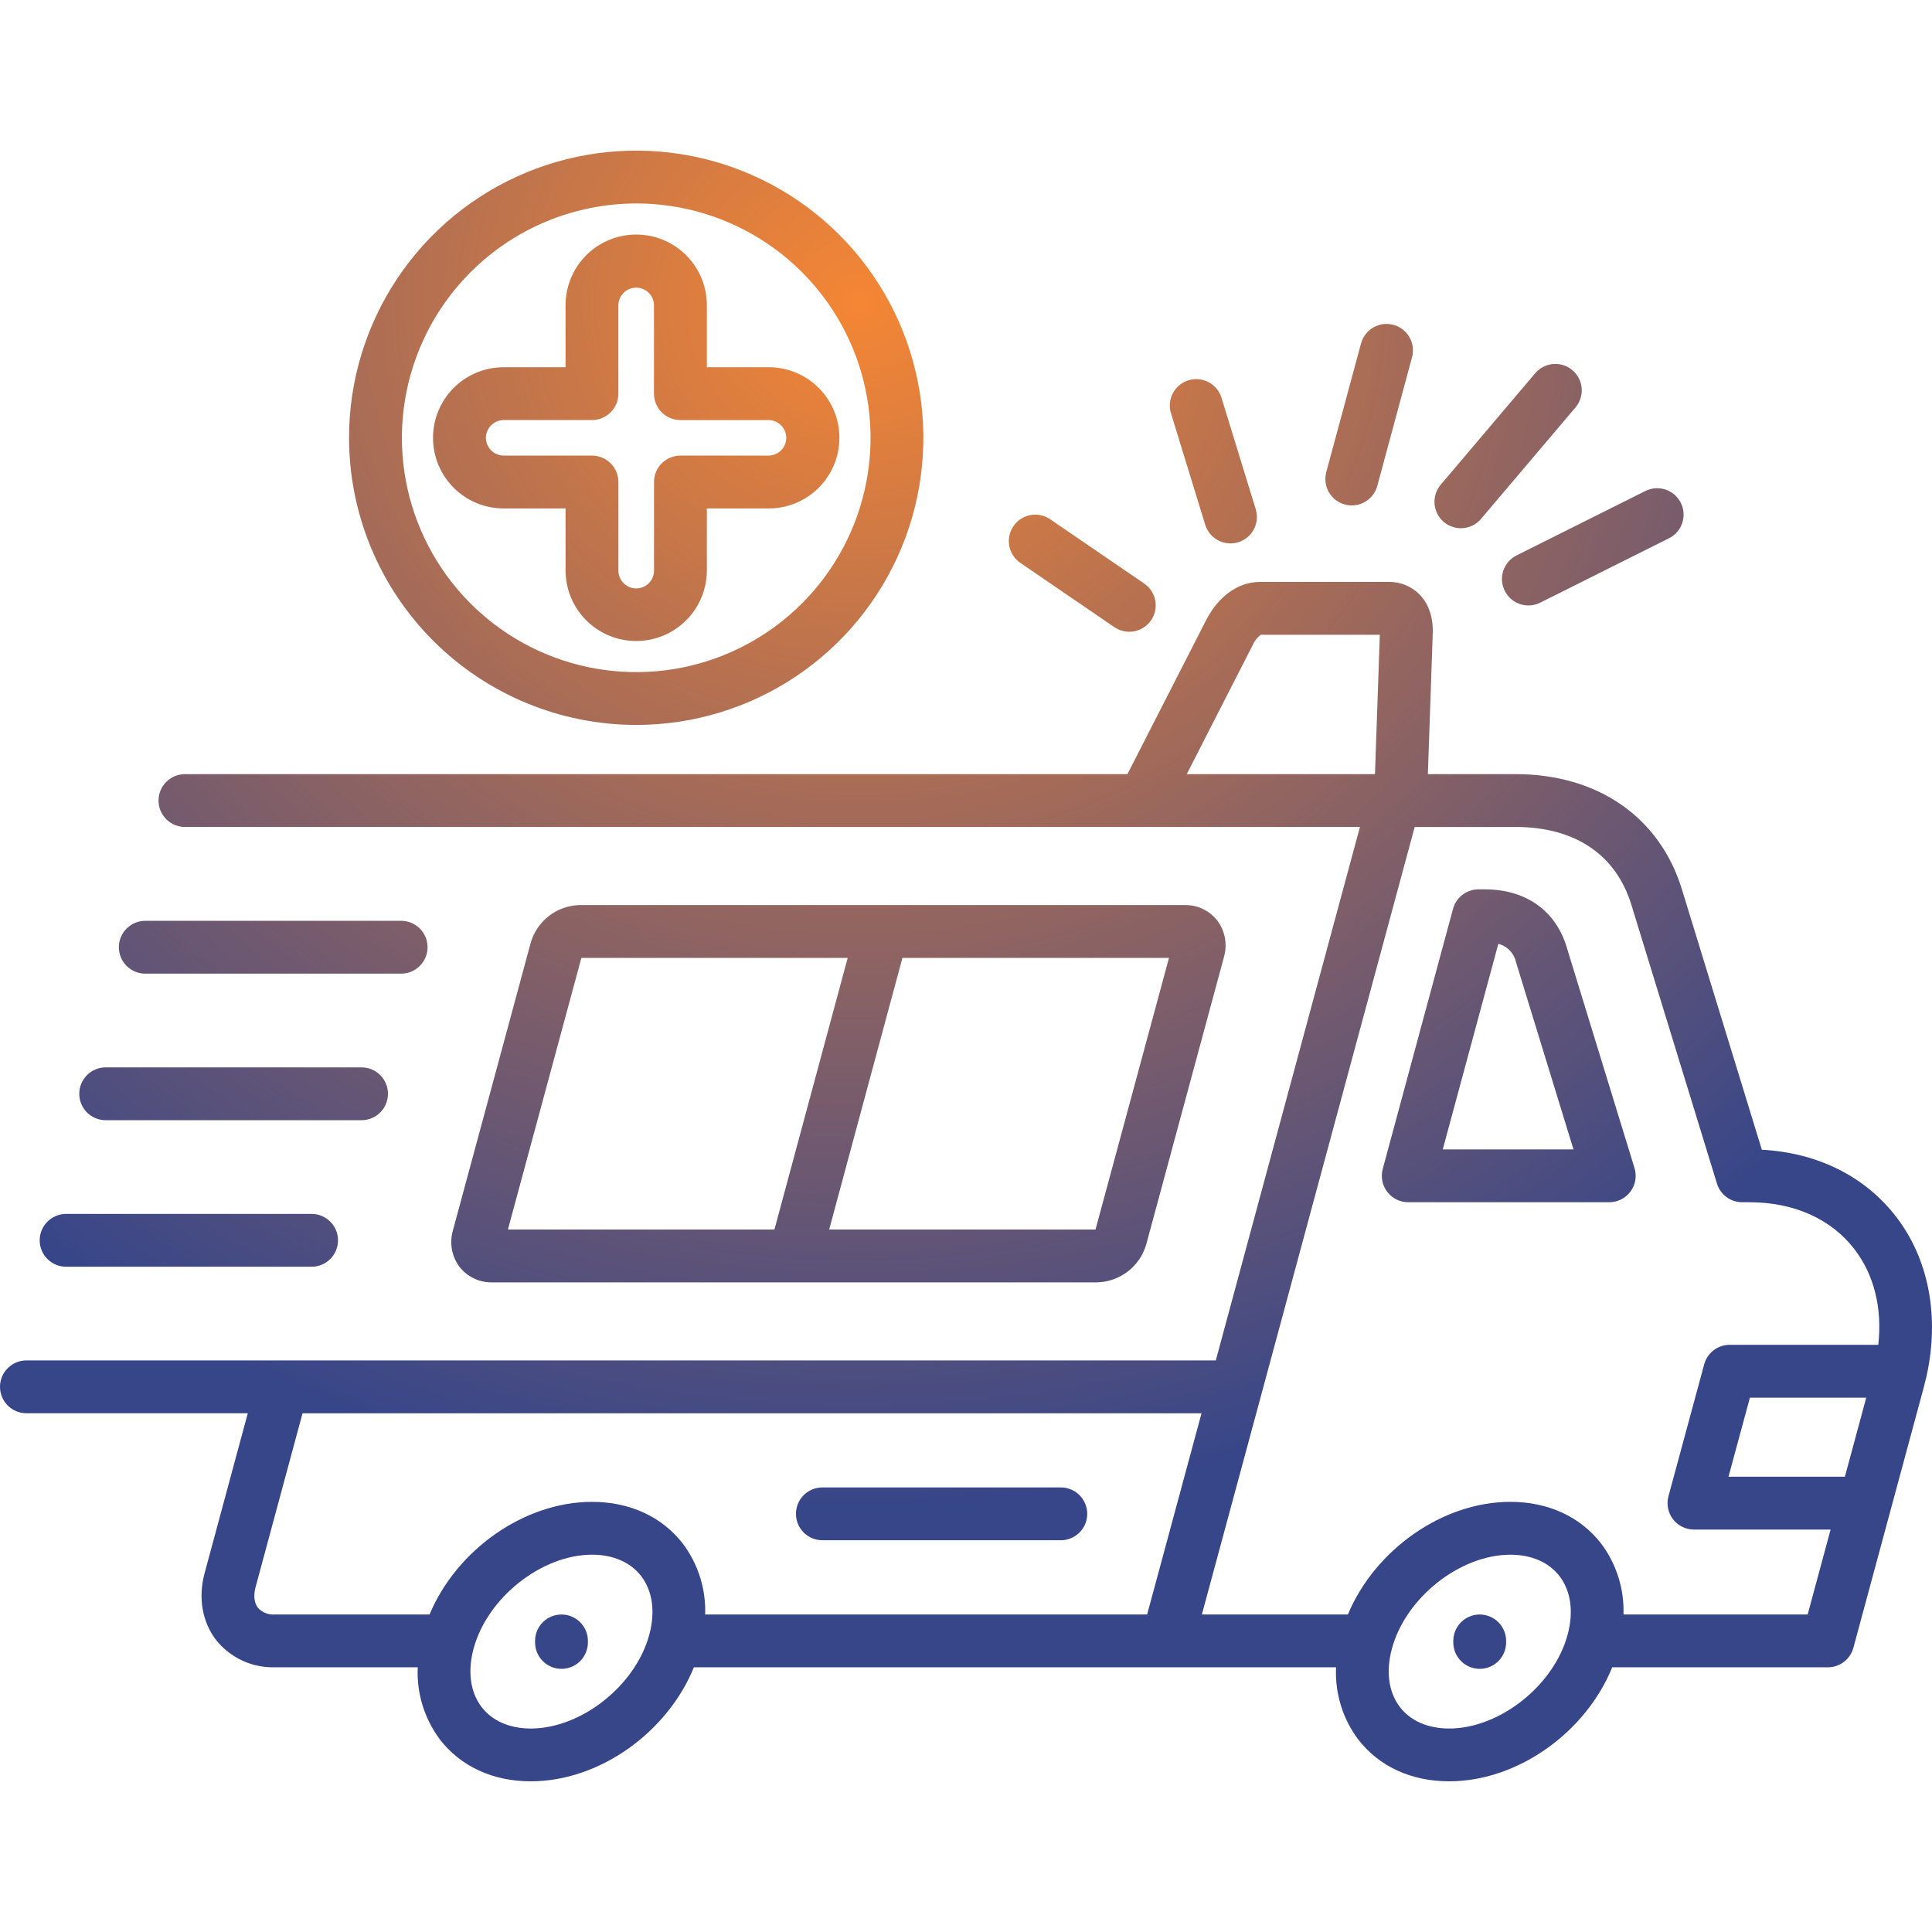 <svg width="512" height="512" viewBox="0 0 512 512" fill="none" xmlns="http://www.w3.org/2000/svg">
<g clip-path="url(#clip0_1403_883)">
<path d="M168.614 192.118C183.665 192.115 198.377 187.649 210.891 179.285C223.404 170.921 233.155 159.034 238.913 145.127C244.67 131.221 246.174 115.919 243.235 101.158C240.296 86.397 233.046 72.838 222.401 62.197C211.756 51.556 198.195 44.311 183.433 41.377C168.67 38.444 153.369 39.954 139.465 45.716C125.56 51.478 113.677 61.235 105.317 73.751C96.958 86.267 92.497 100.981 92.5 116.032C92.523 136.209 100.55 155.553 114.82 169.817C129.09 184.082 148.437 192.102 168.614 192.118ZM168.614 53.918C180.895 53.92 192.901 57.563 203.111 64.387C213.322 71.212 221.28 80.91 225.98 92.257C230.679 103.604 231.908 116.09 229.511 128.135C227.115 140.18 221.201 151.245 212.517 159.929C203.832 168.613 192.768 174.528 180.723 176.924C168.678 179.321 156.192 178.092 144.845 173.393C133.498 168.694 123.799 160.736 116.975 150.525C110.151 140.314 106.507 128.309 106.505 116.028C106.521 99.561 113.07 83.773 124.714 72.129C136.358 60.485 152.147 53.937 168.614 53.922V53.918ZM149.876 134.738V151.151C149.876 156.117 151.849 160.879 155.36 164.391C158.872 167.902 163.634 169.875 168.6 169.875C173.566 169.875 178.328 167.902 181.84 164.391C185.351 160.879 187.324 156.117 187.324 151.151V134.742H203.737C208.699 134.742 213.458 132.771 216.967 129.262C220.476 125.753 222.447 120.994 222.447 116.032C222.447 111.07 220.476 106.311 216.967 102.802C213.458 99.293 208.699 97.322 203.737 97.322H187.324V80.881C187.324 75.915 185.351 71.153 181.84 67.641C178.328 64.13 173.566 62.157 168.6 62.157C163.634 62.157 158.872 64.13 155.36 67.641C151.849 71.153 149.876 75.915 149.876 80.881V97.322H133.463C128.501 97.322 123.742 99.293 120.233 102.802C116.724 106.311 114.753 111.07 114.753 116.032C114.753 120.994 116.724 125.753 120.233 129.262C123.742 132.771 128.501 134.742 133.463 134.742L149.876 134.738ZM128.758 116.028C128.774 114.786 129.274 113.599 130.152 112.72C131.03 111.841 132.216 111.34 133.458 111.322H156.873C158.73 111.322 160.51 110.584 161.823 109.272C163.136 107.959 163.873 106.179 163.873 104.322V80.881C163.891 79.641 164.396 78.458 165.279 77.588C166.162 76.718 167.353 76.23 168.592 76.23C169.832 76.23 171.023 76.718 171.906 77.588C172.789 78.458 173.294 79.641 173.312 80.881V104.324C173.312 106.181 174.05 107.961 175.362 109.274C176.675 110.587 178.455 111.324 180.312 111.324H203.727C204.963 111.342 206.142 111.846 207.01 112.726C207.878 113.607 208.364 114.793 208.364 116.03C208.364 117.266 207.878 118.452 207.01 119.333C206.142 120.213 204.963 120.717 203.727 120.735H180.322C178.465 120.735 176.685 121.473 175.372 122.785C174.059 124.098 173.322 125.878 173.322 127.735V151.151C173.331 151.777 173.216 152.398 172.983 152.978C172.75 153.559 172.403 154.087 171.964 154.533C171.525 154.978 171.002 155.332 170.425 155.574C169.847 155.815 169.228 155.94 168.602 155.94C167.977 155.94 167.358 155.815 166.78 155.574C166.203 155.332 165.68 154.978 165.241 154.533C164.802 154.087 164.455 153.559 164.222 152.978C163.989 152.398 163.874 151.777 163.883 151.151V127.739C163.883 125.882 163.146 124.102 161.833 122.789C160.52 121.476 158.74 120.739 156.883 120.739H133.463C132.22 120.723 131.032 120.222 130.153 119.342C129.274 118.463 128.774 117.275 128.758 116.032V116.028ZM415.165 250.938C412.217 241.244 404.298 235.684 393.441 235.684H391.826C390.287 235.684 388.791 236.191 387.569 237.126C386.348 238.061 385.468 239.373 385.067 240.859L366.442 309.773C366.161 310.811 366.123 311.9 366.33 312.955C366.538 314.011 366.986 315.004 367.64 315.858C368.294 316.712 369.136 317.404 370.1 317.88C371.064 318.356 372.125 318.603 373.201 318.603H426.467C427.563 318.604 428.643 318.347 429.621 317.854C430.6 317.36 431.449 316.644 432.1 315.763C432.751 314.882 433.186 313.86 433.371 312.78C433.555 311.7 433.483 310.592 433.161 309.545L415.165 250.938ZM382.347 304.6L397.07 250.123C398.234 250.421 399.291 251.038 400.122 251.906C400.953 252.774 401.523 253.857 401.77 255.033L416.99 304.6H382.347ZM510.593 364.5C514.009 348.9 511.154 333.76 502.585 322.567C494.322 311.767 481.743 305.496 466.906 304.688L445.719 235.673C439.861 216.563 423.401 205.154 401.691 205.154H378.4L379.692 167.826C379.832 163.606 378.631 160.058 376.219 157.564C375.154 156.482 373.88 155.627 372.475 155.05C371.07 154.474 369.562 154.189 368.044 154.212H333.944C328.176 154.212 322.953 157.919 319.603 164.407L298.781 205.154H49.014C47.157 205.154 45.377 205.891 44.064 207.204C42.752 208.517 42.014 210.297 42.014 212.154C42.014 214.011 42.752 215.791 44.064 217.104C45.377 218.416 47.157 219.154 49.014 219.154H360.4C348.474 263.338 335.067 312.93 322.2 360.525H7C5.143 360.525 3.363 361.263 2.05 362.575C0.737 363.888 0 365.668 0 367.525C0 369.382 0.737 371.162 2.05 372.475C3.363 373.788 5.143 374.525 7 374.525H65.667L54.216 416.925C52.479 423.375 53.581 429.809 57.237 434.58C59.084 436.906 61.444 438.773 64.133 440.034C66.823 441.296 69.767 441.917 72.737 441.849H110.704C110.389 448.682 112.445 455.413 116.524 460.904C122.037 468.104 130.608 472.069 140.66 472.069C158.81 472.069 176.848 459.145 183.886 441.849H354.067C353.747 448.672 355.797 455.395 359.867 460.88C365.382 468.095 373.967 472.069 384.031 472.069C402.182 472.069 420.22 459.145 427.258 441.849H484.41C485.949 441.849 487.445 441.342 488.667 440.407C489.889 439.471 490.768 438.159 491.169 436.673L509.851 367.535C510.024 366.896 510.166 366.258 510.318 365.62C510.441 365.255 510.533 364.88 510.593 364.5ZM332.053 170.81C332.507 169.788 333.212 168.898 334.103 168.221H365.664L364.386 205.158H314.5L332.053 170.81ZM68.352 426.075C67.352 424.775 67.134 422.82 67.737 420.585L80.173 374.537H318.416L304 427.859H186.874C187.102 421.15 185.043 414.562 181.035 409.176C175.52 401.976 166.951 398.008 156.907 398.008C138.896 398.008 120.987 410.745 113.836 427.859H72.741C71.922 427.916 71.1 427.785 70.34 427.476C69.579 427.166 68.899 426.687 68.352 426.075ZM140.664 458.075C135.071 458.075 130.448 456.06 127.646 452.401C124.63 448.462 123.871 442.95 125.51 436.881C129.151 423.399 143.529 412.01 156.91 412.01C162.496 412.01 167.11 414.026 169.919 417.687C172.943 421.635 173.703 427.155 172.063 433.23C168.422 446.7 154.044 458.078 140.664 458.078V458.075ZM384.03 458.075C378.43 458.075 373.796 456.055 370.991 452.386C367.981 448.448 367.229 442.946 368.878 436.886C372.518 423.404 386.896 412.015 400.278 412.015C405.864 412.015 410.478 414.031 413.287 417.692C416.311 421.64 417.072 427.16 415.431 433.235C411.789 446.7 397.411 458.078 384.03 458.078V458.075ZM479.048 427.856H430.242C430.469 421.146 428.41 414.559 424.402 409.173C418.887 401.973 410.318 398.005 400.274 398.005C382.26 398.005 364.349 410.746 357.202 427.856H318.508L333.06 374.024C347.081 322.166 361.918 267.284 374.907 219.159H401.691C417.372 219.159 428.254 226.482 432.331 239.781L455.01 313.656C455.449 315.089 456.337 316.342 457.542 317.233C458.747 318.124 460.206 318.604 461.704 318.604H463.604C475.412 318.604 485.304 323.035 491.466 331.08C496.692 337.907 498.837 346.709 497.766 356.391H458.387C456.849 356.391 455.354 356.897 454.132 357.832C452.911 358.766 452.031 360.077 451.629 361.562L442.161 396.515C441.879 397.553 441.84 398.643 442.048 399.698C442.255 400.754 442.703 401.748 443.357 402.602C444.01 403.457 444.852 404.149 445.817 404.625C446.782 405.102 447.843 405.349 448.919 405.349H485.13L479.048 427.856ZM488.914 391.344H458.07L463.745 370.396H494.575L488.914 391.344ZM155.8 434.861V435.261C155.8 437.118 155.062 438.898 153.75 440.211C152.437 441.524 150.657 442.261 148.8 442.261C146.943 442.261 145.163 441.524 143.85 440.211C142.537 438.898 141.8 437.118 141.8 435.261V434.861C141.8 433.004 142.537 431.224 143.85 429.911C145.163 428.599 146.943 427.861 148.8 427.861C150.657 427.861 152.437 428.599 153.75 429.911C155.062 431.224 155.8 433.004 155.8 434.861ZM399.139 434.861V435.261C399.139 437.118 398.401 438.898 397.089 440.211C395.776 441.524 393.996 442.261 392.139 442.261C390.282 442.261 388.502 441.524 387.189 440.211C385.876 438.898 385.139 437.118 385.139 435.261V434.861C385.139 433.004 385.876 431.224 387.189 429.911C388.502 428.599 390.282 427.861 392.139 427.861C393.996 427.861 395.776 428.599 397.089 429.911C398.401 431.224 399.139 433.004 399.139 434.861ZM130.345 339.839H290.793C293.74 339.753 296.584 338.733 298.914 336.927C301.245 335.121 302.942 332.621 303.761 329.789L324.383 253.542C324.843 251.911 324.919 250.196 324.607 248.531C324.295 246.866 323.602 245.295 322.583 243.942C321.57 242.648 320.271 241.605 318.788 240.896C317.305 240.186 315.679 239.829 314.035 239.852H153.59C150.635 239.925 147.782 240.944 145.449 242.757C143.115 244.571 141.424 247.084 140.623 249.929L120.006 326.157C119.544 327.782 119.464 329.492 119.772 331.153C120.081 332.814 120.769 334.381 121.784 335.732C122.797 337.031 124.097 338.078 125.583 338.79C127.068 339.503 128.698 339.862 130.345 339.839ZM290.324 325.839H219.738L239.15 253.86H309.791L290.324 325.839ZM154.068 253.86H224.646L205.234 325.835H134.6L154.068 253.86ZM210.938 401.183C210.938 399.326 211.675 397.546 212.988 396.233C214.301 394.92 216.081 394.183 217.938 394.183H281.125C282.982 394.183 284.762 394.92 286.075 396.233C287.387 397.546 288.125 399.326 288.125 401.183C288.125 403.04 287.387 404.82 286.075 406.133C284.762 407.446 282.982 408.183 281.125 408.183H217.94C217.021 408.183 216.11 408.002 215.261 407.651C214.411 407.299 213.639 406.783 212.989 406.133C212.339 405.483 211.823 404.712 211.471 403.862C211.119 403.013 210.938 402.102 210.938 401.183ZM10.517 328.7C10.517 326.843 11.255 325.063 12.567 323.75C13.88 322.437 15.661 321.7 17.517 321.7H82.577C84.433 321.7 86.214 322.437 87.527 323.75C88.84 325.063 89.577 326.843 89.577 328.7C89.577 330.557 88.84 332.337 87.527 333.65C86.214 334.963 84.433 335.7 82.577 335.7H17.519C16.6 335.7 15.689 335.519 14.84 335.168C13.99 334.816 13.218 334.3 12.568 333.65C11.918 333 11.402 332.229 11.05 331.379C10.698 330.53 10.517 329.619 10.517 328.7ZM21.006 289.863C21.006 288.006 21.744 286.226 23.056 284.913C24.369 283.6 26.149 282.863 28.006 282.863H95.817C97.674 282.863 99.454 283.6 100.767 284.913C102.08 286.226 102.817 288.006 102.817 289.863C102.817 291.72 102.08 293.5 100.767 294.813C99.454 296.125 97.674 296.863 95.817 296.863H28.008C27.088 296.863 26.178 296.682 25.328 296.331C24.479 295.979 23.706 295.463 23.056 294.813C22.406 294.162 21.89 293.391 21.538 292.541C21.187 291.691 21.006 290.781 21.006 289.861V289.863ZM31.5 251.025C31.5 249.168 32.237 247.388 33.55 246.075C34.863 244.763 36.644 244.025 38.5 244.025H106.308C107.227 244.025 108.138 244.206 108.987 244.558C109.836 244.91 110.608 245.425 111.258 246.075C111.908 246.725 112.423 247.497 112.775 248.346C113.127 249.196 113.308 250.106 113.308 251.025C113.308 251.944 113.127 252.855 112.775 253.704C112.423 254.553 111.908 255.325 111.258 255.975C110.608 256.625 109.836 257.14 108.987 257.492C108.138 257.844 107.227 258.025 106.308 258.025H38.5C36.644 258.025 34.863 257.288 33.55 255.975C32.237 254.662 31.5 252.882 31.5 251.025ZM381.806 128.457L406.838 98.919C407.432 98.218 408.159 97.64 408.977 97.219C409.794 96.799 410.687 96.543 411.603 96.467C412.52 96.392 413.442 96.497 414.318 96.778C415.193 97.059 416.005 97.509 416.707 98.103C417.408 98.698 417.986 99.425 418.406 100.242C418.827 101.06 419.082 101.952 419.158 102.869C419.234 103.785 419.128 104.708 418.848 105.583C418.567 106.459 418.116 107.27 417.522 107.972L392.49 137.51C391.896 138.212 391.169 138.789 390.351 139.21C389.533 139.63 388.641 139.886 387.725 139.962C385.874 140.115 384.038 139.526 382.621 138.326C381.205 137.125 380.323 135.411 380.17 133.56C380.017 131.709 380.605 129.874 381.806 128.457ZM401.906 147.188L436.037 130.122C437.698 129.292 439.621 129.155 441.383 129.742C443.144 130.33 444.601 131.593 445.431 133.254C446.261 134.915 446.398 136.838 445.811 138.6C445.223 140.361 443.96 141.818 442.299 142.648L408.168 159.714C406.507 160.544 404.584 160.681 402.822 160.094C401.061 159.506 399.604 158.243 398.774 156.582C397.944 154.921 397.807 152.998 398.394 151.236C398.982 149.475 400.245 148.018 401.906 147.188ZM310.323 109.527C310.053 108.648 309.959 107.724 310.046 106.809C310.133 105.894 310.399 105.004 310.83 104.192C311.26 103.379 311.847 102.66 312.556 102.074C313.264 101.488 314.082 101.047 314.961 100.778C315.84 100.508 316.763 100.413 317.678 100.5C318.594 100.587 319.483 100.854 320.296 101.284C321.108 101.715 321.828 102.301 322.414 103.01C323 103.719 323.44 104.536 323.71 105.415L332.782 134.954C333.052 135.833 333.146 136.757 333.059 137.672C332.972 138.587 332.706 139.477 332.275 140.289C331.844 141.101 331.258 141.821 330.549 142.407C329.84 142.993 329.023 143.433 328.144 143.703C327.265 143.973 326.341 144.067 325.426 143.98C324.511 143.893 323.621 143.627 322.809 143.196C321.997 142.765 321.277 142.179 320.691 141.47C320.105 140.761 319.665 139.944 319.395 139.065L310.323 109.527ZM351.475 125.119L360.689 91.019C360.929 90.131 361.341 89.3 361.902 88.571C362.463 87.843 363.163 87.233 363.96 86.775C364.757 86.316 365.637 86.02 366.548 85.902C367.46 85.784 368.386 85.846 369.274 86.086C370.162 86.326 370.993 86.738 371.722 87.299C372.45 87.861 373.06 88.56 373.519 89.357C373.977 90.154 374.273 91.034 374.391 91.945C374.509 92.857 374.447 93.783 374.207 94.671L364.994 128.771C364.754 129.659 364.342 130.49 363.78 131.219C363.219 131.947 362.52 132.558 361.723 133.016C360.925 133.474 360.046 133.77 359.134 133.888C358.222 134.007 357.296 133.944 356.408 133.704C355.52 133.464 354.689 133.052 353.96 132.49C353.232 131.929 352.621 131.23 352.163 130.433C351.705 129.635 351.409 128.756 351.291 127.844C351.172 126.932 351.235 126.006 351.475 125.118V125.119ZM268.575 139.435C269.094 138.676 269.757 138.026 270.527 137.524C271.297 137.021 272.159 136.675 273.062 136.505C273.966 136.336 274.895 136.346 275.794 136.535C276.694 136.724 277.548 137.089 278.307 137.608L303.224 154.645C304.757 155.693 305.811 157.306 306.154 159.131C306.497 160.955 306.101 162.842 305.053 164.374C304.006 165.907 302.392 166.961 300.568 167.304C298.743 167.647 296.857 167.252 295.324 166.204L270.4 149.167C269.641 148.648 268.991 147.985 268.489 147.215C267.986 146.445 267.64 145.583 267.47 144.68C267.301 143.776 267.311 142.847 267.5 141.948C267.689 141.048 268.054 140.194 268.573 139.435H268.575Z" fill="url(#paint0_radial_1403_883)"/>
</g>
<defs>
<radialGradient id="paint0_radial_1403_883" cx="0" cy="0" r="1" gradientUnits="userSpaceOnUse" gradientTransform="translate(228.5 79.936) rotate(88.747) scale(320.055 345.036)">
<stop stop-color="#F58634"/>
<stop offset="1" stop-color="#374689"/>
</radialGradient>
<clipPath id="clip0_1403_883">
<rect width="512" height="512" fill="white"/>
</clipPath>
</defs>
</svg>

